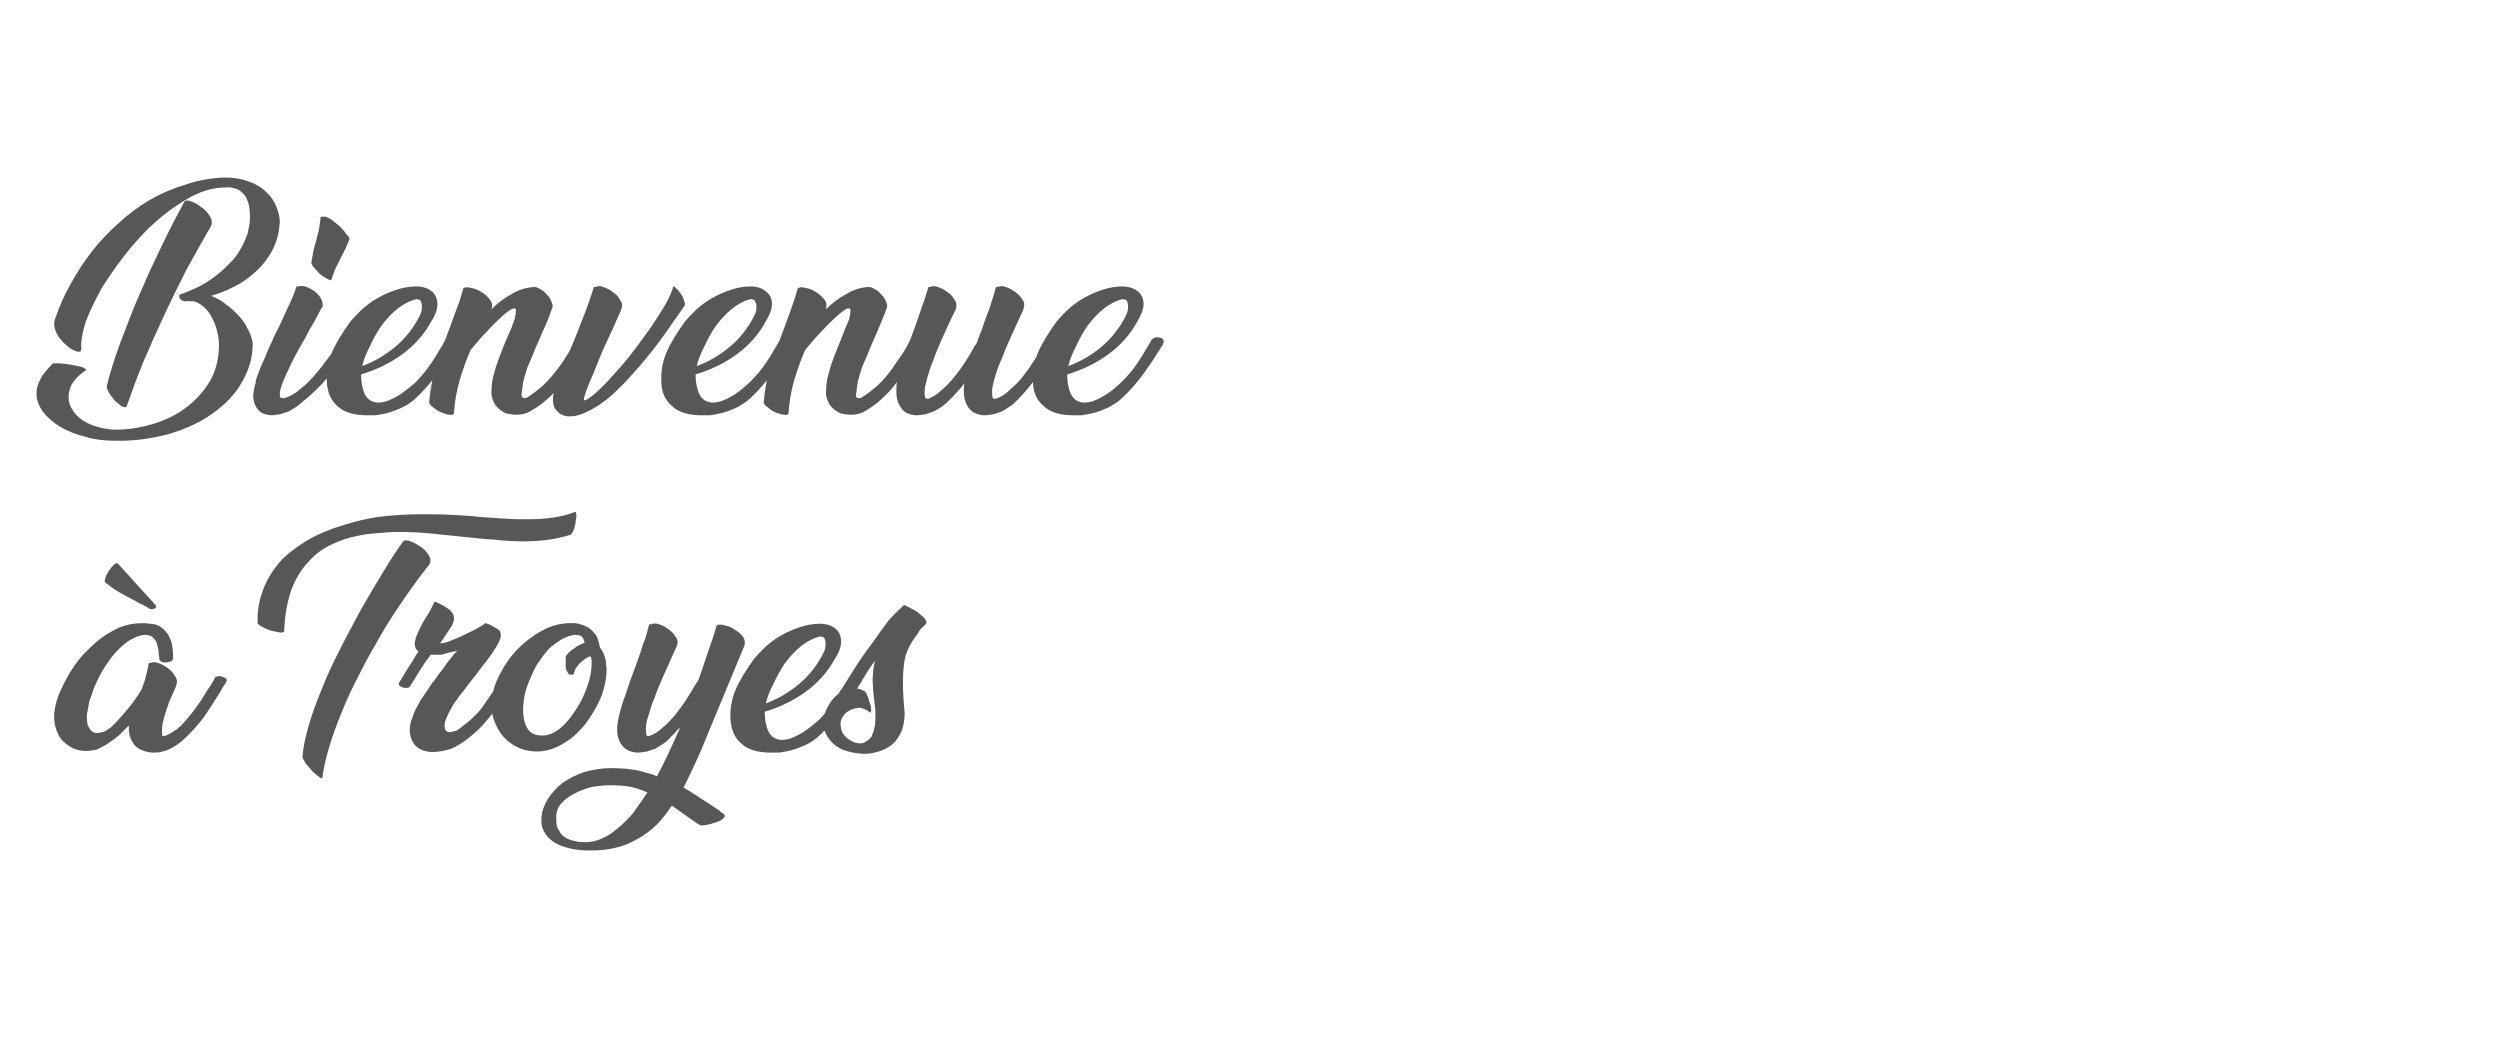 <?xml version="1.0" standalone="no"?><!DOCTYPE svg PUBLIC "-//W3C//DTD SVG 1.1//EN" "http://www.w3.org/Graphics/SVG/1.1/DTD/svg11.dtd"><svg xmlns="http://www.w3.org/2000/svg" version="1.1" width="452.1px" height="187.5px" viewBox="0 -1 452.1 187.5" style="top:-1px">  <desc>Bienvenue à Troyes</desc>  <defs/>  <g id="Polygon11448">    <path d="M 31.3 118.1 C 31.3 118.3 31.1 118.5 30.9 118.6 C 30.6 118.7 30.3 118.8 30 118.8 C 29.7 118.8 29.5 118.8 29.2 118.7 C 29 118.5 28.8 118.4 28.8 118.1 C 28.8 118 28.8 117.9 28.8 117.8 C 28.8 117.7 28.7 117.5 28.7 117.4 C 28.7 117.1 28.7 116.7 28.6 116.3 C 28.5 115.9 28.4 115.5 28.3 115.1 C 28.1 114.8 27.9 114.5 27.6 114.2 C 27.3 114 27 113.9 26.5 113.8 C 25.7 113.8 24.9 114 24.2 114.4 C 23.4 114.7 22.7 115.3 22 115.9 C 21.3 116.5 20.6 117.3 20 118.1 C 19.4 118.9 18.8 119.8 18.3 120.7 C 17.8 121.6 17.4 122.5 17 123.4 C 16.7 124.3 16.4 125.2 16.1 125.9 C 16.1 126.3 16 126.7 15.9 127.2 C 15.8 127.7 15.7 128.2 15.7 128.7 C 15.7 129.1 15.8 129.5 15.8 129.9 C 15.9 130.3 16.1 130.6 16.3 130.9 C 16.5 131.2 16.8 131.4 17.1 131.5 C 17.4 131.6 17.9 131.6 18.4 131.4 C 18.9 131.4 19.4 131 20.1 130.5 C 20.7 129.9 21.4 129.2 22 128.5 C 22.7 127.7 23.4 126.9 24 126.1 C 24.6 125.2 25.1 124.5 25.5 123.9 C 25.9 123 26.2 122.1 26.4 121.2 C 26.6 120.4 26.8 119.6 26.9 118.9 C 26.9 118.9 27.2 118.9 27.2 118.9 C 27.6 118.7 28 118.7 28.6 118.9 C 29.2 119.1 29.8 119.4 30.3 119.8 C 30.9 120.2 31.3 120.7 31.6 121.2 C 32 121.7 32.1 122.3 31.9 122.8 C 31.9 123 31.8 123.2 31.7 123.4 C 31.6 123.6 31.5 123.9 31.4 124.1 C 31.1 124.7 30.9 125.3 30.6 125.9 C 30.4 126.5 30.2 127.1 30 127.7 C 29.8 128.3 29.6 128.9 29.5 129.5 C 29.3 130.1 29.3 130.6 29.3 131 C 29.3 131.6 29.3 132 29.4 132.1 C 29.4 132.1 29.8 132.1 29.8 132.1 C 30.6 131.8 31.4 131.3 32.2 130.7 C 33 130 33.7 129.2 34.4 128.3 C 35.1 127.5 35.8 126.5 36.4 125.6 C 37 124.6 37.6 123.6 38.2 122.8 C 38.3 122.5 38.5 122.3 38.6 122.1 C 38.7 121.9 38.8 121.7 38.9 121.5 C 39 121.4 39.2 121.3 39.5 121.3 C 39.7 121.2 40 121.3 40.3 121.4 C 40.5 121.5 40.7 121.6 40.9 121.7 C 41 121.9 41.1 122.1 40.9 122.3 C 40.8 122.6 40.6 122.9 40.4 123.1 C 40.2 123.4 40.1 123.7 39.9 124 C 38.9 125.6 37.9 127.2 36.8 128.8 C 35.6 130.3 34.3 131.8 32.8 133.1 C 32.6 133.2 32.3 133.5 32 133.7 C 31.6 133.9 31.2 134.2 30.8 134.4 C 30.4 134.6 29.9 134.8 29.4 134.9 C 28.8 135.1 28.2 135.1 27.6 135.1 C 26.1 135 25 134.5 24.3 133.7 C 23.7 132.9 23.3 132 23.3 130.8 C 23.3 130.8 23.3 130.2 23.3 130.2 C 22.7 130.8 22.1 131.4 21.5 132 C 20.9 132.5 20.2 133 19.6 133.4 C 18.9 133.9 18.2 134.2 17.6 134.5 C 16.9 134.7 16.2 134.8 15.5 134.8 C 14.4 134.8 13.5 134.5 12.8 134.1 C 12 133.6 11.4 133.1 11 132.6 C 10.6 132 10.3 131.4 10.1 130.7 C 9.9 130.1 9.8 129.4 9.8 128.8 C 9.8 128.6 9.8 128.3 9.8 128.1 C 9.8 127.8 9.9 127.6 9.9 127.4 C 10 126.5 10.3 125.4 10.8 124.2 C 11.3 123.1 11.9 121.9 12.6 120.7 C 13.3 119.6 14.1 118.4 15.1 117.3 C 16.1 116.3 17.1 115.3 18.3 114.4 C 19.4 113.6 20.6 112.9 21.8 112.4 C 23.1 111.9 24.3 111.7 25.7 111.7 C 26.5 111.7 27.3 111.8 28 111.9 C 28.7 112.1 29.2 112.4 29.7 112.9 C 30.1 113.3 30.5 113.8 30.7 114.4 C 31 114.9 31.1 115.5 31.2 116.2 C 31.3 116.8 31.3 117.5 31.3 118.1 Z M 28.2 108.5 C 28.3 108.8 28.2 109 27.8 109.1 C 27.5 109.2 27.1 109.2 26.7 108.9 C 26.7 108.9 26.8 108.9 26.8 108.9 C 26.4 108.7 26 108.5 25.7 108.3 C 25.3 108.2 25 108 24.7 107.8 C 24.7 107.8 24.7 107.8 24.7 107.8 C 23.8 107.3 22.8 106.8 21.9 106.3 C 21 105.8 20 105.1 19 104.3 C 18.9 104.2 18.9 103.9 19.1 103.4 C 19.2 103 19.5 102.6 19.7 102.2 C 20 101.8 20.3 101.4 20.6 101.1 C 20.9 100.9 21.1 100.8 21.3 100.9 C 21.3 100.9 28.2 108.5 28.2 108.5 Z M 51.4 113 C 51.4 113.3 51.2 113.4 50.7 113.4 C 50.3 113.3 49.8 113.2 49.2 113.1 C 48.6 112.9 48 112.7 47.5 112.4 C 47 112.2 46.7 111.9 46.6 111.7 C 46.5 109.7 46.8 107.8 47.4 106.2 C 47.9 104.6 48.7 103.1 49.6 101.9 C 50.5 100.6 51.6 99.5 52.8 98.6 C 54 97.7 55.2 96.9 56.5 96.2 C 57.8 95.5 59.1 95 60.4 94.5 C 61.7 94.1 62.9 93.7 64 93.4 C 65.9 92.9 67.9 92.5 70 92.3 C 72.1 92.1 74.1 92 76.2 92 C 78 92 79.8 92 81.6 92.1 C 83.5 92.2 85.3 92.3 86.9 92.5 C 88.4 92.6 89.9 92.7 91.4 92.8 C 92.8 92.9 94.2 92.9 95.5 92.9 C 97.2 92.9 98.7 92.8 100 92.6 C 101.4 92.4 102.7 92.1 103.9 91.6 C 104.1 91.5 104.2 91.6 104.2 92 C 104.3 92.3 104.2 92.8 104.1 93.3 C 104.1 93.8 103.9 94.2 103.8 94.7 C 103.6 95.2 103.4 95.5 103.2 95.7 C 101.9 96.1 100.6 96.4 99.2 96.6 C 97.7 96.8 96.2 96.9 94.7 96.9 C 93 96.9 91.3 96.8 89.5 96.6 C 87.7 96.5 85.9 96.3 84 96.1 C 82.1 95.9 80.1 95.7 78.1 95.5 C 76.1 95.3 74.1 95.2 72.1 95.2 C 70.8 95.2 69.6 95.3 68.4 95.4 C 67.2 95.5 65.9 95.6 64.7 95.9 C 63.1 96.2 61.5 96.7 59.9 97.5 C 58.4 98.2 57 99.2 55.8 100.6 C 54.5 101.9 53.5 103.6 52.7 105.6 C 52 107.7 51.5 110.1 51.4 113 Z M 72.9 96.9 C 73 96.7 73.4 96.7 74 96.8 C 74.6 97 75.2 97.3 75.8 97.7 C 76.5 98.1 77 98.6 77.4 99.2 C 77.8 99.8 78 100.4 77.7 101 C 76.2 102.9 74.7 104.9 73.2 107.1 C 71.7 109.3 70.2 111.5 68.9 113.8 C 67.5 116.2 66.2 118.5 65 120.9 C 63.8 123.2 62.7 125.5 61.8 127.8 C 60.9 130 60.1 132.1 59.5 134.2 C 58.9 136.2 58.5 138 58.3 139.6 C 58.3 139.8 58.1 139.8 57.7 139.5 C 57.4 139.3 57 138.9 56.5 138.5 C 56.1 138 55.7 137.5 55.3 137.1 C 55 136.6 54.8 136.2 54.7 135.9 C 54.8 134.3 55.2 132.4 55.8 130.3 C 56.4 128.2 57.2 126 58.2 123.6 C 59.1 121.3 60.2 118.9 61.5 116.4 C 62.7 114 64 111.6 65.3 109.2 C 66.6 106.9 67.9 104.7 69.2 102.6 C 70.5 100.4 71.7 98.6 72.9 96.9 Z M 89.7 127.1 C 89.1 128 88.3 129 87.5 129.9 C 86.6 130.9 85.7 131.7 84.7 132.5 C 83.7 133.3 82.7 133.9 81.6 134.4 C 80.4 134.8 79.2 135 78 135 C 76.7 134.9 75.7 134.5 75 133.7 C 74.4 132.9 74.1 132 74.1 130.9 C 74.1 130.2 74.3 129.4 74.6 128.7 C 74.8 127.9 75.2 127.2 75.6 126.5 C 75.9 125.8 76.4 125.1 76.9 124.4 C 77.4 123.7 77.8 123 78.3 122.3 C 78.5 122.2 78.6 122 78.8 121.7 C 78.9 121.5 79.1 121.3 79.2 121.1 C 79.2 121.1 80.3 119.7 80.3 119.7 C 80.8 118.9 81.3 118.3 81.8 117.7 C 82.2 117.1 82.6 116.8 82.7 116.7 C 82.3 116.8 82 116.8 81.7 116.9 C 81.4 117 81.1 117 80.9 117.1 C 80.5 117.2 80.2 117.3 79.8 117.4 C 79.5 117.4 79 117.4 78.4 117.4 C 78.4 117.4 77.9 117.4 77.9 117.4 C 77.2 118.3 76.5 119.3 75.9 120.3 C 75.3 121.3 74.7 122.2 74.1 123.2 C 74 123.3 73.8 123.4 73.5 123.4 C 73.3 123.4 73 123.4 72.8 123.3 C 72.5 123.2 72.3 123.1 72.2 122.9 C 72.1 122.8 72.1 122.6 72.2 122.4 C 72.5 122 72.7 121.6 73 121.1 C 73.3 120.6 73.5 120.2 73.8 119.8 C 74.1 119.3 74.4 118.9 74.7 118.4 C 75 117.9 75.3 117.3 75.7 116.8 C 75.2 116.5 75 116 75 115.4 C 75 115.1 75.1 114.7 75.2 114.3 C 75.4 113.8 75.6 113.4 75.8 112.9 C 76 112.4 76.3 112 76.5 111.5 C 76.8 111 77.1 110.6 77.4 110.1 C 77.6 109.8 77.8 109.4 78 109 C 78.2 108.6 78.4 108.2 78.6 107.8 C 79.4 108.1 80.2 108.5 80.9 109 C 81.7 109.5 82.1 110.1 82.1 110.9 C 82.1 111.2 82 111.6 81.7 112.2 C 81.7 112.2 79.7 115.2 79.7 115.2 C 79.5 115.3 79.6 115.4 79.9 115.3 C 80.2 115.3 80.6 115.2 81.2 115 C 81.7 114.8 82.4 114.5 83.1 114.2 C 83.7 113.9 84.4 113.6 85 113.3 C 85.7 113 86.2 112.7 86.7 112.4 C 87.2 112.1 87.6 111.9 87.7 111.7 C 87.9 111.7 88.1 111.8 88.4 111.9 C 88.7 112 89 112.2 89.2 112.3 C 89.5 112.5 89.8 112.6 90 112.8 C 90.2 112.9 90.3 113 90.3 113 C 90.6 113.4 90.6 113.8 90.5 114.4 C 90.3 114.9 90 115.6 89.6 116.2 C 89.2 116.9 88.6 117.7 88 118.5 C 87.4 119.3 86.7 120.1 86.1 121 C 85.7 121.5 85.3 122 84.9 122.5 C 84.5 123 84.1 123.6 83.7 124.1 C 83.4 124.5 83 124.9 82.7 125.4 C 82.3 125.9 81.9 126.5 81.6 127.1 C 81.3 127.6 81 128.2 80.8 128.7 C 80.5 129.3 80.4 129.8 80.4 130.2 C 80.4 131 80.7 131.4 81.3 131.4 C 81.6 131.4 82 131.3 82.6 131.1 C 83.1 130.8 83.6 130.4 84.2 129.9 C 84.8 129.5 85.4 128.9 86 128.3 C 86.6 127.7 87.2 127 87.7 126.2 C 88.3 125.4 88.8 124.6 89.4 123.7 C 89.9 122.8 90.3 122.1 90.7 121.5 C 90.8 121.4 91 121.3 91.2 121.3 C 91.5 121.2 91.8 121.3 92 121.4 C 92.2 121.5 92.4 121.6 92.6 121.7 C 92.7 121.9 92.8 122.1 92.6 122.3 C 92.4 122.6 92.2 123 92 123.3 C 91.8 123.7 91.6 124 91.4 124.4 C 91.1 124.9 90.8 125.3 90.6 125.8 C 90.3 126.2 90 126.7 89.7 127.1 Z M 104 111.7 C 104.8 111.8 105.4 112 106 112.3 C 106.5 112.5 107 112.9 107.3 113.3 C 107.7 113.7 108 114.1 108.1 114.6 C 108.3 115.1 108.4 115.6 108.5 116.1 C 109 116.7 109.4 117.6 109.6 118.7 C 109.6 119 109.6 119.2 109.6 119.4 C 109.7 119.6 109.7 119.8 109.7 120.1 C 109.7 121.2 109.5 122.4 109.2 123.5 C 108.9 124.7 108.4 125.8 107.8 126.9 C 107.2 128 106.5 129.1 105.8 130 C 105 131 104.1 131.9 103.2 132.6 C 102.2 133.3 101.2 133.9 100.2 134.3 C 99.2 134.7 98.1 134.9 97.1 134.9 C 95.2 134.9 93.5 134.3 92.1 133.2 C 90.6 132.1 89.7 130.5 89.1 128.5 C 89 127.8 88.9 127.1 88.9 126.5 C 88.9 124.8 89.3 123.1 90.2 121.3 C 91.1 119.5 92.2 117.8 93.6 116.4 C 95.1 114.9 96.7 113.7 98.5 112.8 C 100.3 111.9 102.1 111.6 104 111.7 Z M 103 121 C 102.8 120.9 102.7 120.7 102.6 120.5 C 102.4 120.3 102.4 120 102.3 119.7 C 102.3 119.4 102.3 119.1 102.3 118.8 C 102.3 118.5 102.3 118.2 102.3 118 C 102.3 117.7 102.4 117.5 102.7 117.2 C 102.9 116.9 103.2 116.7 103.5 116.5 C 103.8 116.3 104.1 116.1 104.3 115.9 C 104.6 115.8 104.8 115.6 104.9 115.6 C 105.2 115.4 105.5 115.3 105.7 115.3 C 105.7 114.9 105.5 114.5 105.3 114.2 C 105 113.9 104.6 113.8 103.9 113.8 C 103.3 113.9 102.5 114.1 101.6 114.6 C 100.8 115.1 99.9 115.7 99.2 116.4 C 99.2 116.4 99.2 116.4 99.2 116.4 C 98.5 117.2 97.9 118 97.3 118.9 C 96.7 119.8 96.3 120.7 95.9 121.7 C 95.5 122.6 95.1 123.6 94.9 124.6 C 94.7 125.6 94.6 126.5 94.6 127.4 C 94.6 128.6 94.8 129.7 95.3 130.6 C 95.8 131.5 96.7 132 97.8 132 C 98.9 132.1 100 131.7 101.2 130.8 C 102.3 129.9 103.2 128.8 104.1 127.4 C 105 126.1 105.7 124.6 106.2 123.1 C 106.8 121.5 107 120.1 107 118.8 C 107 118.2 106.9 117.9 106.8 117.7 C 106.5 117.7 106.2 117.9 105.9 118.1 C 105.6 118.3 105.2 118.6 104.9 118.9 C 104.6 119.2 104.3 119.6 104.1 119.9 C 103.9 120.3 103.8 120.7 103.7 121 C 103.7 121 103 121 103 121 Z M 117.8 111.9 C 118.1 111.7 118.6 111.7 119.2 111.9 C 119.8 112.1 120.4 112.4 120.9 112.8 C 121.4 113.2 121.9 113.6 122.2 114.2 C 122.6 114.7 122.6 115.2 122.4 115.8 C 122.4 115.8 121.2 118.5 121.2 118.5 C 120.8 119.4 120.3 120.5 119.8 121.6 C 119.3 122.8 118.8 123.9 118.4 125.1 C 117.9 126.2 117.6 127.3 117.3 128.3 C 116.9 129.4 116.8 130.2 116.8 130.8 C 116.8 131.7 116.9 132.1 117.1 132.1 C 117.1 132.1 117.4 132.1 117.4 132.1 C 118.3 131.8 119.1 131.3 119.8 130.6 C 120.6 130 121.3 129.2 122 128.4 C 122.7 127.5 123.4 126.6 124 125.7 C 124.6 124.7 125.2 123.8 125.7 122.9 C 125.72 122.93 125.7 122.9 125.7 122.9 C 125.7 122.9 126.27 122.01 126.3 122 C 126.8 120.5 127.4 118.9 127.9 117.3 C 128.5 115.6 129.1 113.9 129.6 112.1 C 129.9 111.9 130.5 111.9 131.1 112.1 C 131.7 112.2 132.4 112.5 132.9 112.9 C 133.5 113.2 134 113.7 134.4 114.2 C 134.7 114.7 134.8 115.2 134.6 115.8 C 134.6 115.8 127.8 132.2 127.8 132.2 C 127.1 134 126.4 135.6 125.7 137.1 C 125 138.6 124.3 140.1 123.6 141.4 C 124.7 142.1 125.8 142.7 126.9 143.5 C 128 144.2 129.1 144.9 130.1 145.6 C 130.1 145.6 130.1 145.6 130.1 145.6 C 130.2 145.7 130.3 145.8 130.4 145.9 C 130.5 146 130.7 146.1 130.8 146.1 C 131.1 146.4 131.2 146.7 130.8 147 C 130.5 147.3 130.1 147.5 129.5 147.7 C 128.9 147.9 128.3 148.1 127.6 148.2 C 127 148.3 126.6 148.3 126.4 148.1 C 126.36 148.14 124.5 146.8 124.5 146.8 C 124.5 146.8 121.53 144.74 121.5 144.7 C 120.6 146 119.7 147.2 118.7 148.2 C 117.6 149.2 116.5 150.1 115.3 150.7 C 114.1 151.4 112.8 152 111.3 152.3 C 109.8 152.7 108.2 152.8 106.5 152.8 C 105.4 152.8 104.4 152.7 103.4 152.5 C 102.4 152.3 101.5 152 100.7 151.6 C 99.9 151.2 99.2 150.6 98.7 149.9 C 98.2 149.2 97.9 148.4 97.9 147.4 C 97.9 146 98.3 144.8 99 143.6 C 99.7 142.5 100.6 141.5 101.7 140.6 C 102.9 139.8 104.2 139.1 105.7 138.6 C 107.2 138.2 108.8 137.9 110.5 137.9 C 111.4 137.9 112.3 138 113.1 138 C 113.8 138.1 114.5 138.2 115.2 138.3 C 115.8 138.4 116.4 138.6 117 138.8 C 117.6 138.9 118.2 139.1 118.8 139.4 C 120.3 136.6 121.6 133.7 122.9 130.8 C 122.9 130.8 122.9 130.6 122.9 130.6 C 122.5 131 122.1 131.5 121.7 131.9 C 121.3 132.3 120.9 132.7 120.5 133.1 C 120.3 133.2 120 133.5 119.6 133.7 C 119.3 133.9 118.9 134.2 118.5 134.4 C 118 134.6 117.5 134.7 117 134.9 C 116.4 135 115.8 135.1 115.2 135.1 C 114 135 113.1 134.6 112.5 133.8 C 111.9 133 111.6 132.1 111.6 130.9 C 111.6 130.2 111.7 129.6 111.8 129.1 C 111.9 128.5 112.1 127.8 112.3 127.1 C 112.5 126.3 112.8 125.5 113.1 124.7 C 113.4 123.8 113.7 122.9 114 122 C 114.3 121.1 114.7 120.2 115 119.3 C 115.5 118 115.9 116.7 116.3 115.5 C 116.8 114.3 117.1 113.1 117.4 111.9 C 117.4 111.9 117.8 111.9 117.8 111.9 Z M 105.8 151.3 C 106.8 151.3 107.9 151.1 108.9 150.6 C 109.9 150.2 110.9 149.5 111.8 148.7 C 112.8 147.9 113.7 147 114.6 145.9 C 115.4 144.7 116.3 143.5 117.1 142.3 C 116.1 141.9 115.1 141.5 114.1 141.3 C 113 141.1 111.8 141 110.5 141 C 109.5 141 108.3 141.1 107.1 141.3 C 105.9 141.6 104.8 142 103.9 142.5 C 102.9 143 102.1 143.6 101.4 144.4 C 100.8 145.2 100.5 146.1 100.6 147.2 C 100.6 148.1 100.7 148.7 101.1 149.2 C 101.4 149.8 101.8 150.2 102.3 150.5 C 102.8 150.8 103.4 151 104 151.1 C 104.6 151.3 105.2 151.3 105.8 151.3 Z M 152.1 115 C 152.1 115.9 151.8 116.9 151 118.1 C 149.7 120.5 147.9 122.5 145.7 124.1 C 143.5 125.7 141 126.9 138.3 127.7 C 138.3 127.7 138.3 128 138.3 128 C 138.3 129 138.5 130 138.8 130.9 C 139.2 131.9 139.8 132.5 140.7 132.7 C 141.2 132.9 142 132.8 142.8 132.6 C 143.6 132.3 144.5 131.9 145.4 131.3 C 146.3 130.7 147.3 129.9 148.3 129 C 149.2 128 150.2 126.9 151.1 125.5 C 151.6 124.8 152 124.1 152.4 123.4 C 152.8 122.8 153.2 122.1 153.5 121.5 C 153.7 121.3 154 121.1 154.3 121 C 154.6 121 154.9 121 155.1 121.1 C 155.4 121.1 155.6 121.3 155.7 121.5 C 155.8 121.7 155.8 122 155.6 122.3 C 155.6 122.3 154.7 123.7 154.7 123.7 C 154 124.9 153.1 126.3 152 127.7 C 150.9 129.2 149.6 130.7 148.1 132.1 C 147.2 132.9 146.4 133.4 145.5 133.8 C 144.6 134.2 143.8 134.5 143 134.7 C 142.3 134.9 141.5 135 140.9 135.1 C 140.3 135.1 139.7 135.1 139.4 135.1 C 137.1 135.1 135.3 134.6 134.1 133.5 C 132.8 132.4 132.2 130.9 132.1 129 C 132 127.2 132.3 125.5 133 123.8 C 133.7 122.1 134.9 120.2 136.4 118.1 C 136.9 117.5 137.6 116.8 138.4 116 C 139.3 115.2 140.2 114.5 141.3 113.9 C 142.3 113.3 143.5 112.8 144.7 112.4 C 145.9 112 147.1 111.8 148.3 111.8 C 149.4 111.8 150.4 112.1 151.1 112.7 C 151.8 113.3 152.1 114.1 152.1 115 C 152.1 115 152.1 115 152.1 115 Z M 148.3 114.1 C 147.1 114.4 145.9 115 144.8 115.9 C 143.7 116.8 142.8 117.8 141.9 119 C 141.1 120.2 140.4 121.5 139.8 122.8 C 139.2 124 138.7 125.2 138.5 126.2 C 140.7 125.4 142.7 124.2 144.5 122.7 C 146.3 121.2 147.8 119.3 148.9 117.1 C 149.2 116.6 149.3 116 149.3 115.5 C 149.3 115 149.2 114.7 149.1 114.4 C 148.9 114.2 148.6 114.1 148.3 114.1 Z M 148.9 129.7 C 148.9 128.7 149.2 127.7 149.7 126.8 C 150.2 125.8 150.9 125 151.7 124.4 C 151.8 124.1 152 123.8 152.3 123.5 C 152.5 123.1 152.7 122.8 152.9 122.5 C 153.7 121.2 154.5 120 155.3 118.7 C 156.2 117.4 157.1 116.1 158.1 114.8 C 158.2 114.6 158.4 114.4 158.6 114.1 C 158.7 113.9 158.9 113.7 159 113.5 C 159.5 112.8 160.1 112 160.7 111.2 C 161.4 110.4 162.3 109.5 163.5 108.4 C 163.9 108.6 164.4 108.8 164.9 109.1 C 165.5 109.4 166 109.7 166.4 110.1 C 166.8 110.4 167.2 110.8 167.4 111.1 C 167.6 111.5 167.6 111.8 167.3 112 C 167.3 112 167.3 112 167.3 112 C 166.9 112.4 166.5 112.7 166.3 113 C 166.1 113.4 165.8 113.8 165.5 114.2 C 165.5 114.2 164.9 115.1 164.9 115.1 C 164.3 116.1 163.8 117.2 163.6 118.3 C 163.4 119.5 163.3 120.7 163.3 121.9 C 163.3 122.5 163.3 123.1 163.3 123.7 C 163.3 124.3 163.4 124.9 163.4 125.6 C 163.4 125.6 163.6 128 163.6 128 C 163.6 129.1 163.4 130.2 163.1 131.1 C 162.7 132 162.2 132.8 161.5 133.5 C 160.8 134.1 159.9 134.6 158.9 134.9 C 157.9 135.2 156.9 135.4 155.8 135.3 C 153.4 135.1 151.7 134.5 150.6 133.4 C 149.5 132.3 148.9 131.1 148.9 129.7 Z M 157.8 121.9 C 157.8 121.4 157.9 120.8 157.9 120.2 C 158 119.7 158.1 119.1 158.2 118.5 C 157.8 119.1 157.4 119.7 156.9 120.4 C 156.5 121.1 156.1 121.7 155.7 122.4 C 155.7 122.4 155 123.5 155 123.5 C 155.5 123.6 156 123.8 156.4 124 C 156.5 124.1 156.7 124.3 156.8 124.7 C 157 125.1 157.1 125.4 157.2 125.9 C 157.4 126.3 157.5 126.7 157.5 127.1 C 157.6 127.5 157.5 127.7 157.4 127.9 C 156.6 127.3 156 127 155.4 127 C 155 127 154.6 127.1 154.2 127.2 C 153.8 127.4 153.4 127.6 153.1 127.8 C 152.8 128.1 152.5 128.4 152.3 128.8 C 152.1 129.1 152 129.6 152 130 C 152 130.3 152.1 130.6 152.1 130.8 C 152.2 131.1 152.3 131.4 152.4 131.6 C 152.8 132.2 153.3 132.6 153.8 132.9 C 154.3 133.2 154.8 133.4 155.2 133.4 C 155.8 133.5 156.2 133.4 156.6 133.1 C 157 132.9 157.3 132.6 157.6 132.2 C 157.8 131.7 158 131.3 158.1 130.7 C 158.3 130.1 158.3 129.5 158.3 128.9 C 158.3 128.4 158.3 127.9 158.3 127.3 C 158.2 126.8 158.2 126.2 158.1 125.6 C 158 125.1 158 124.5 157.9 123.8 C 157.9 123.2 157.8 122.5 157.8 121.9 Z " stroke="none" fill="#575756"/>  </g>  <g id="Polygon11447">    <path d="M 39.6 61.3 C 39.6 60.3 39.4 59.3 39.1 58.3 C 38.8 57.3 38.4 56.5 37.9 55.7 C 37.4 55 36.9 54.5 36.2 54 C 35.6 53.6 35 53.4 34.5 53.5 C 34.3 53.5 34.1 53.5 33.9 53.4 C 33.8 53.5 33.6 53.5 33.5 53.5 C 33.3 53.5 33.1 53.4 32.9 53.3 C 32.7 53.2 32.6 53.1 32.5 52.9 C 32.4 52.8 32.4 52.7 32.4 52.5 C 32.4 52.4 32.5 52.3 32.7 52.2 C 33.4 52 34.3 51.6 35.4 51.1 C 36.6 50.6 37.8 49.8 39 48.9 C 40.2 48 41.3 46.9 42.4 45.7 C 43.4 44.4 44.2 42.9 44.8 41.2 C 44.9 40.7 45 40.1 45.1 39.6 C 45.2 39.1 45.2 38.5 45.2 38 C 45.2 37.3 45.1 36.7 45 36 C 44.8 35.4 44.6 34.8 44.3 34.4 C 43.9 33.9 43.5 33.5 42.9 33.2 C 42.3 33 41.6 32.8 40.8 32.9 C 38.7 32.9 36.6 33.5 34.5 34.6 C 32.4 35.8 30.3 37.2 28.4 38.9 C 26.4 40.6 24.6 42.6 22.9 44.7 C 21.2 46.9 19.7 49 18.4 51.1 C 17.2 53.3 16.2 55.3 15.5 57.2 C 14.9 59.1 14.6 60.7 14.7 62 C 14.7 62.5 14.5 62.7 14 62.6 C 13.5 62.4 12.9 62.2 12.3 61.7 C 11.7 61.2 11.1 60.6 10.6 59.9 C 10.1 59.1 9.8 58.4 9.8 57.6 C 9.8 57.2 9.9 56.8 10.1 56.3 C 10.8 54.3 11.7 52.2 12.8 50.3 C 13.9 48.3 15.2 46.3 16.6 44.5 C 18 42.7 19.6 41 21.4 39.4 C 23.1 37.8 25 36.4 27 35.2 C 29.1 34 31.2 33.1 33.5 32.4 C 35.8 31.6 38.1 31.2 40.6 31.1 C 40.6 31.1 40.6 31.1 40.6 31.1 C 42.2 31.1 43.6 31.3 44.9 31.8 C 46.1 32.2 47.2 32.8 48 33.6 C 48.8 34.3 49.5 35.2 49.9 36.2 C 50.3 37.1 50.6 38.2 50.6 39.2 C 50.6 39.5 50.5 39.8 50.5 40.1 C 50.5 40.4 50.4 40.6 50.4 40.9 C 50.1 42.5 49.5 44 48.7 45.2 C 47.9 46.5 46.9 47.6 45.8 48.5 C 44.7 49.5 43.5 50.3 42.2 50.9 C 40.9 51.6 39.5 52.1 38.2 52.5 C 39.1 52.9 40 53.3 40.8 54 C 41.7 54.6 42.4 55.3 43.1 56 C 43.8 56.8 44.4 57.6 44.8 58.5 C 45.3 59.4 45.6 60.2 45.7 61.1 C 45.7 63.7 45 66 43.7 68.2 C 42.5 70.3 40.7 72.2 38.4 73.8 C 36.2 75.4 33.5 76.6 30.5 77.5 C 27.5 78.3 24.2 78.8 20.7 78.7 C 18.9 78.7 17.1 78.5 15.5 78 C 13.8 77.6 12.3 77 10.9 76.2 C 9.6 75.4 8.6 74.5 7.8 73.5 C 7 72.4 6.6 71.3 6.6 70.1 C 6.6 69.3 6.8 68.5 7.3 67.6 C 7.7 66.7 8.5 65.8 9.5 64.8 C 9.5 64.8 9.4 64.8 9.4 64.8 C 9.5 64.7 9.8 64.7 10.5 64.7 C 11.1 64.7 11.8 64.8 12.5 64.9 C 13.2 65 13.9 65.2 14.6 65.3 C 15.2 65.5 15.5 65.7 15.6 65.9 C 14.4 66.7 13.6 67.5 13.1 68.3 C 12.6 69.1 12.4 70 12.4 70.8 C 12.4 71.6 12.6 72.4 13.1 73.1 C 13.5 73.8 14.1 74.4 14.9 75 C 15.7 75.5 16.6 75.9 17.6 76.2 C 18.7 76.5 19.8 76.7 20.9 76.7 C 23.3 76.7 25.6 76.3 27.9 75.6 C 30.1 74.9 32.2 73.9 33.9 72.5 C 35.6 71.2 37 69.6 38.1 67.7 C 39.1 65.8 39.6 63.7 39.6 61.3 Z M 33.4 35.4 C 33.6 35.2 33.9 35.2 34.5 35.4 C 35.1 35.6 35.7 35.9 36.3 36.4 C 37 36.8 37.5 37.4 37.9 38 C 38.3 38.6 38.4 39.2 38.2 39.8 C 36.7 42.4 35.2 45.1 33.7 47.8 C 32.3 50.6 30.9 53.4 29.6 56.2 C 28.3 59 27.1 61.7 25.9 64.5 C 24.8 67.2 23.8 69.9 22.9 72.5 C 22.7 72.7 22.5 72.7 22.1 72.5 C 21.7 72.3 21.3 71.9 20.8 71.5 C 20.4 71 20 70.5 19.7 70 C 19.4 69.5 19.3 69.1 19.3 68.8 C 19.7 67.2 20.2 65.5 20.8 63.7 C 21.4 61.9 22.1 60 22.9 58 C 23.6 56.1 24.4 54.1 25.3 52.1 C 26.2 50.1 27 48.1 28 46.1 C 28.9 44.2 29.8 42.3 30.7 40.5 C 31.6 38.7 32.5 37 33.4 35.4 C 33.4 35.4 33.4 35.4 33.4 35.4 Z M 53.9 50.8 C 54.2 50.7 54.7 50.7 55.2 50.8 C 55.8 51 56.3 51.3 56.8 51.6 C 57.3 52 57.7 52.4 58 52.9 C 58.3 53.4 58.4 53.9 58.3 54.4 C 58.3 54.4 56.7 57.4 56.7 57.4 C 56.2 58.2 55.7 59.1 55.2 60.1 C 54.6 61.1 54.1 62.1 53.5 63.1 C 53 64.1 52.5 65 52.1 66 C 51.6 66.9 51.3 67.8 51 68.5 C 50.7 69.3 50.6 69.9 50.6 70.4 C 50.6 70.8 50.7 71 51.1 71 C 51.1 71 51.5 71 51.5 71 C 52.3 70.7 53.2 70.3 54 69.6 C 54.9 68.9 55.7 68.2 56.5 67.3 C 57.2 66.5 58 65.6 58.7 64.6 C 59.4 63.7 60.1 62.8 60.7 61.9 C 60.7 61.9 61.4 61 61.4 61 C 61.5 60.8 61.7 60.7 62 60.7 C 62.3 60.7 62.5 60.7 62.8 60.8 C 63 60.9 63.2 61 63.3 61.2 C 63.4 61.3 63.4 61.5 63.2 61.8 C 63.2 61.8 63.2 61.8 63.2 61.8 C 62 63.7 60.7 65.5 59.3 67.2 C 57.9 68.9 56.2 70.5 54.3 72 C 54.1 72.2 53.8 72.4 53.4 72.7 C 53 72.9 52.6 73.2 52.2 73.4 C 51.7 73.6 51.2 73.7 50.7 73.9 C 50.1 74 49.6 74.1 49 74.1 C 47.9 74 47.1 73.7 46.6 73 C 46.1 72.4 45.8 71.5 45.8 70.6 C 45.8 69.8 46 69 46.3 68 C 46.3 68 46.2 68 46.2 68 C 46.4 67.4 46.6 66.7 46.9 66 C 47.2 65.2 47.6 64.3 48 63.5 C 48.3 62.6 48.8 61.6 49.2 60.7 C 49.6 59.7 50.1 58.8 50.6 57.8 C 51.2 56.5 51.7 55.3 52.3 54.1 C 52.9 52.9 53.3 51.8 53.6 50.8 C 53.6 50.8 53.9 50.8 53.9 50.8 Z M 58.2 54.8 C 58.2 54.8 58.3 54.4 58.3 54.4 C 58.6 54 58.7 53.8 58.7 53.7 C 58.7 53.7 58.6 54 58.2 54.8 Z M 58.5 38.2 C 58.8 38.1 59.2 38.3 59.8 38.6 C 60.3 39 60.8 39.4 61.3 39.8 C 61.8 40.3 62.3 40.8 62.6 41.3 C 63 41.7 63.2 42.1 63.2 42.2 C 63 42.7 62.8 43.3 62.5 43.9 C 62.2 44.6 61.8 45.2 61.5 45.9 C 61.2 46.5 60.9 47.1 60.6 47.7 C 60.4 48.3 60.1 49 59.9 49.7 C 59.6 49.6 59.2 49.5 58.8 49.2 C 58.4 49 58 48.7 57.6 48.3 C 57.3 48 57 47.6 56.7 47.3 C 56.5 47 56.3 46.7 56.3 46.5 C 56.4 46 56.5 45.4 56.6 44.8 C 56.7 44.1 56.9 43.5 57.1 42.8 C 57.3 42 57.5 41.2 57.7 40.4 C 57.8 39.6 57.9 38.9 58 38.2 C 58 38.2 58.5 38.2 58.5 38.2 Z M 79.1 54 C 79.1 54.9 78.8 55.9 78 57.1 C 76.7 59.5 74.9 61.5 72.7 63.1 C 70.5 64.7 68 65.9 65.3 66.7 C 65.3 66.7 65.3 67 65.3 67 C 65.3 68 65.5 69 65.8 69.9 C 66.2 70.9 66.8 71.5 67.7 71.7 C 68.2 71.9 69 71.8 69.8 71.6 C 70.6 71.3 71.5 70.9 72.4 70.3 C 73.3 69.7 74.3 68.9 75.3 68 C 76.2 67 77.2 65.9 78.1 64.5 C 78.6 63.8 79 63.1 79.4 62.4 C 79.8 61.8 80.2 61.1 80.5 60.5 C 80.7 60.3 81 60.1 81.3 60 C 81.6 60 81.9 60 82.1 60.1 C 82.4 60.1 82.6 60.3 82.7 60.5 C 82.8 60.7 82.8 61 82.6 61.3 C 82.6 61.3 81.7 62.7 81.7 62.7 C 81 63.9 80.1 65.3 79 66.7 C 77.9 68.2 76.6 69.7 75.1 71.1 C 74.2 71.9 73.4 72.4 72.5 72.8 C 71.6 73.2 70.8 73.5 70 73.7 C 69.3 73.9 68.5 74 67.9 74.1 C 67.3 74.1 66.7 74.1 66.4 74.1 C 64.1 74.1 62.3 73.6 61.1 72.5 C 59.8 71.4 59.2 69.9 59.1 68 C 59 66.2 59.3 64.5 60 62.8 C 60.7 61.1 61.9 59.2 63.4 57.1 C 63.9 56.5 64.6 55.8 65.4 55 C 66.3 54.2 67.2 53.5 68.3 52.9 C 69.3 52.3 70.5 51.8 71.7 51.4 C 72.9 51 74.1 50.8 75.3 50.8 C 76.4 50.8 77.4 51.1 78.1 51.7 C 78.8 52.3 79.1 53.1 79.1 54 C 79.1 54 79.1 54 79.1 54 Z M 75.3 53.1 C 74.1 53.4 72.9 54 71.8 54.9 C 70.7 55.8 69.8 56.8 68.9 58 C 68.1 59.2 67.4 60.5 66.8 61.8 C 66.2 63 65.7 64.2 65.5 65.2 C 67.7 64.4 69.7 63.2 71.5 61.7 C 73.3 60.2 74.8 58.3 75.9 56.1 C 76.2 55.6 76.3 55 76.3 54.5 C 76.3 54 76.2 53.7 76.1 53.4 C 75.9 53.2 75.6 53.1 75.3 53.1 Z M 103.7 65.3 C 103.3 66 102.7 66.8 101.9 67.8 C 101.2 68.8 100.4 69.8 99.5 70.7 C 98.5 71.6 97.6 72.4 96.5 73 C 95.5 73.7 94.5 74 93.4 74 C 92.8 74 92.2 73.9 91.7 73.8 C 91.1 73.6 90.6 73.3 90.2 72.9 C 89.8 72.6 89.4 72.1 89.2 71.5 C 88.9 70.9 88.8 70.2 88.9 69.4 C 88.9 68.7 89 67.9 89.2 67.1 C 89.4 66.4 89.6 65.5 89.9 64.7 C 90.2 63.8 90.6 62.8 91 61.8 C 91.4 60.8 91.9 59.6 92.5 58.3 C 92.7 57.7 92.9 57.1 93.1 56.6 C 93.2 56 93.3 55.6 93.3 55.1 C 93.3 54.8 93.1 54.7 92.8 54.8 C 92.4 54.9 91.7 55.4 90.8 56.2 C 89.8 57.1 88.8 58.1 87.9 59.1 C 87 60 86.1 61.1 85.1 62.3 C 84.3 64.1 83.7 65.9 83.1 67.8 C 82.6 69.7 82.2 71.7 82.1 73.7 C 82 74 81.8 74.1 81.3 74 C 80.9 74 80.4 73.8 79.9 73.6 C 79.3 73.4 78.8 73.1 78.4 72.7 C 77.9 72.4 77.7 72.1 77.6 71.8 C 77.8 69.5 78.2 67.2 79 64.9 C 79.7 62.7 80.5 60.4 81.4 58.1 C 81.8 57 82.2 55.9 82.6 54.8 C 83.1 53.7 83.4 52.4 83.8 51.1 C 84.2 50.9 84.7 50.9 85.3 51.1 C 86 51.2 86.6 51.5 87.2 51.9 C 87.8 52.2 88.2 52.7 88.6 53.2 C 89 53.7 89.1 54.2 88.9 54.8 C 88.9 54.8 88.9 54.8 88.9 54.8 C 88.9 54.8 88.9 54.9 88.9 54.9 C 90 53.8 91.2 52.9 92.5 52.2 C 93.8 51.4 95.1 51 96.6 50.9 C 96.9 50.9 97.3 51 97.7 51.3 C 98.2 51.5 98.6 51.9 98.9 52.3 C 99.3 52.6 99.5 53 99.7 53.5 C 99.9 53.9 100 54.3 99.9 54.6 C 99.4 56 98.9 57.4 98.3 58.6 C 97.8 59.8 97.3 60.9 96.9 61.8 C 96.6 62.6 96.3 63.3 96 64 C 95.7 64.7 95.4 65.3 95.2 66 C 95 66.7 94.8 67.3 94.6 68.1 C 94.5 68.8 94.4 69.5 94.3 70.4 C 94.3 70.6 94.4 70.7 94.5 70.9 C 94.6 71 94.8 71 95.1 71 C 95.9 70.6 96.9 69.8 98.1 68.8 C 99.3 67.7 100.5 66.3 101.8 64.4 C 102.3 63.6 102.9 62.7 103.4 61.8 C 103.4 61.8 104.1 60.5 104.1 60.5 C 104.2 60.4 104.4 60.3 104.7 60.3 C 104.9 60.2 105.2 60.3 105.4 60.4 C 105.7 60.5 105.9 60.6 106 60.7 C 106.2 60.9 106.2 61.1 106.1 61.3 C 106.07 61.29 103.7 65.3 103.7 65.3 C 103.7 65.3 103.68 65.29 103.7 65.3 Z M 107.7 50.9 C 108.1 50.7 108.5 50.7 109.1 50.9 C 109.7 51.1 110.3 51.4 110.8 51.8 C 111.4 52.2 111.8 52.6 112.1 53.2 C 112.5 53.7 112.6 54.2 112.4 54.8 C 112.3 55.1 112.1 55.6 111.8 56.2 C 111.5 56.9 111.2 57.6 110.8 58.5 C 110.2 59.7 109.6 61.1 108.9 62.6 C 108.3 64.1 107.7 65.5 107.2 66.8 C 106.6 68.1 106.2 69.1 105.9 70 C 105.6 70.9 105.5 71.4 105.7 71.4 C 106.2 71.3 106.9 70.8 107.9 69.9 C 108.9 69 110 67.9 111.1 66.6 C 112.3 65.3 113.5 63.9 114.7 62.3 C 115.9 60.7 117.1 59.1 118.1 57.6 C 119.1 56.1 119.9 54.8 120.6 53.6 C 121.2 52.4 121.6 51.5 121.7 50.9 C 121.8 50.7 122 50.8 122.2 51.1 C 122.5 51.3 122.8 51.7 123.1 52.1 C 123.4 52.5 123.6 52.9 123.7 53.4 C 123.9 53.8 123.9 54.1 123.8 54.3 C 123.1 55.3 122.3 56.4 121.4 57.7 C 120.5 59.1 119.4 60.5 118.3 62 C 117.1 63.5 115.9 65 114.6 66.4 C 113.3 67.9 112 69.2 110.7 70.4 C 109.4 71.6 108 72.5 106.7 73.2 C 105.4 73.9 104.2 74.3 103 74.3 C 102.1 74.3 101.4 74 100.9 73.5 C 100.3 73 100 72.3 100 71.3 C 100 71 100 70.6 100.1 70.1 C 100.2 69.6 100.4 69.1 100.6 68.6 C 100.8 67.8 101.2 66.9 101.6 65.8 C 102.1 64.7 102.6 63.5 103.1 62.3 C 103.9 60.4 104.7 58.4 105.5 56.3 C 106.3 54.3 106.9 52.5 107.4 50.9 C 107.4 50.9 107.7 50.9 107.7 50.9 Z M 139.6 54 C 139.6 54.9 139.2 55.9 138.5 57.1 C 137.2 59.5 135.4 61.5 133.2 63.1 C 131 64.7 128.5 65.9 125.8 66.7 C 125.8 66.7 125.8 67 125.8 67 C 125.8 68 126 69 126.3 69.9 C 126.7 70.9 127.3 71.5 128.2 71.7 C 128.7 71.9 129.4 71.8 130.3 71.6 C 131.1 71.3 132 70.9 132.9 70.3 C 133.8 69.7 134.8 68.9 135.7 68 C 136.7 67 137.7 65.9 138.6 64.5 C 139.1 63.8 139.5 63.1 139.9 62.4 C 140.3 61.8 140.7 61.1 141 60.5 C 141.2 60.3 141.5 60.1 141.8 60 C 142.1 60 142.4 60 142.6 60.1 C 142.9 60.1 143.1 60.3 143.2 60.5 C 143.3 60.7 143.2 61 143.1 61.3 C 143.1 61.3 142.2 62.7 142.2 62.7 C 141.4 63.9 140.5 65.3 139.5 66.7 C 138.4 68.2 137.1 69.7 135.6 71.1 C 134.7 71.9 133.8 72.4 133 72.8 C 132.1 73.2 131.3 73.5 130.5 73.7 C 129.7 73.9 129 74 128.4 74.1 C 127.7 74.1 127.2 74.1 126.9 74.1 C 124.6 74.1 122.8 73.6 121.6 72.5 C 120.3 71.4 119.6 69.9 119.6 68 C 119.5 66.2 119.8 64.5 120.5 62.8 C 121.2 61.1 122.4 59.2 123.9 57.1 C 124.4 56.5 125.1 55.8 125.9 55 C 126.8 54.2 127.7 53.5 128.8 52.9 C 129.8 52.3 131 51.8 132.2 51.4 C 133.4 51 134.5 50.8 135.7 50.8 C 136.9 50.8 137.8 51.1 138.5 51.7 C 139.3 52.3 139.6 53.1 139.6 54 C 139.6 54 139.6 54 139.6 54 Z M 135.7 53.1 C 134.5 53.4 133.4 54 132.3 54.9 C 131.2 55.8 130.3 56.8 129.4 58 C 128.6 59.2 127.9 60.5 127.3 61.8 C 126.7 63 126.2 64.2 126 65.2 C 128.2 64.4 130.2 63.2 132 61.7 C 133.8 60.2 135.3 58.3 136.4 56.1 C 136.7 55.6 136.8 55 136.8 54.5 C 136.8 54 136.7 53.7 136.5 53.4 C 136.4 53.2 136.1 53.1 135.7 53.1 Z M 164.2 65.3 C 163.7 66 163.2 66.8 162.4 67.8 C 161.7 68.8 160.9 69.8 159.9 70.7 C 159 71.6 158 72.4 157 73 C 156 73.7 155 74 153.9 74 C 153.3 74 152.7 73.9 152.2 73.8 C 151.6 73.6 151.1 73.3 150.7 72.9 C 150.3 72.6 149.9 72.1 149.7 71.5 C 149.4 70.9 149.3 70.2 149.4 69.4 C 149.4 68.7 149.5 67.9 149.7 67.1 C 149.9 66.4 150.1 65.5 150.4 64.7 C 150.7 63.8 151.1 62.8 151.5 61.8 C 151.9 60.8 152.4 59.6 152.9 58.3 C 153.2 57.7 153.4 57.1 153.6 56.6 C 153.7 56 153.8 55.6 153.8 55.1 C 153.8 54.8 153.6 54.7 153.2 54.8 C 152.9 54.9 152.2 55.4 151.3 56.2 C 150.3 57.1 149.3 58.1 148.4 59.1 C 147.5 60 146.6 61.1 145.6 62.3 C 144.8 64.1 144.2 65.9 143.6 67.8 C 143.1 69.7 142.7 71.7 142.6 73.7 C 142.5 74 142.3 74.1 141.8 74 C 141.4 74 140.9 73.8 140.3 73.6 C 139.8 73.4 139.3 73.1 138.9 72.7 C 138.4 72.4 138.2 72.1 138.1 71.8 C 138.3 69.5 138.7 67.2 139.4 64.9 C 140.2 62.7 141 60.4 141.9 58.1 C 142.3 57 142.7 55.9 143.1 54.8 C 143.5 53.7 143.9 52.4 144.3 51.1 C 144.7 50.9 145.2 50.9 145.8 51.1 C 146.5 51.2 147.1 51.5 147.7 51.9 C 148.2 52.2 148.7 52.7 149.1 53.2 C 149.5 53.7 149.5 54.2 149.4 54.8 C 149.4 54.8 149.4 54.8 149.4 54.8 C 149.4 54.8 149.4 54.9 149.4 54.9 C 150.5 53.8 151.7 52.9 153 52.2 C 154.3 51.4 155.6 51 157 50.9 C 157.4 50.9 157.8 51 158.2 51.3 C 158.7 51.5 159.1 51.9 159.4 52.3 C 159.8 52.6 160 53 160.2 53.5 C 160.4 53.9 160.5 54.3 160.4 54.6 C 159.9 56 159.3 57.4 158.8 58.6 C 158.3 59.8 157.8 60.9 157.4 61.8 C 157.1 62.6 156.8 63.3 156.5 64 C 156.2 64.7 155.9 65.3 155.7 66 C 155.5 66.7 155.3 67.3 155.1 68.1 C 155 68.8 154.9 69.5 154.8 70.4 C 154.8 70.6 154.8 70.7 154.9 70.9 C 155.1 71 155.3 71 155.6 71 C 156.4 70.6 157.4 69.8 158.6 68.8 C 159.8 67.7 161 66.3 162.2 64.4 C 162.8 63.6 163.4 62.7 163.9 61.8 C 163.9 61.8 164.6 60.5 164.6 60.5 C 164.7 60.4 164.9 60.3 165.2 60.3 C 165.4 60.2 165.7 60.3 165.9 60.4 C 166.2 60.5 166.4 60.6 166.5 60.7 C 166.7 60.9 166.7 61.1 166.6 61.3 C 166.56 61.29 164.2 65.3 164.2 65.3 C 164.2 65.3 164.17 65.29 164.2 65.3 Z M 180.4 50.9 C 180.8 50.7 181.3 50.7 181.9 50.9 C 182.5 51.1 183 51.4 183.6 51.8 C 184.1 52.2 184.6 52.6 184.9 53.2 C 185.3 53.7 185.3 54.2 185.1 54.8 C 185.1 55 184.9 55.3 184.7 55.8 C 184.5 56.2 184.3 56.7 184 57.3 C 183.6 58.2 183.1 59.3 182.6 60.4 C 182 61.6 181.6 62.8 181.1 64 C 180.6 65.1 180.2 66.2 179.9 67.3 C 179.6 68.3 179.4 69.2 179.4 69.8 C 179.4 70.7 179.5 71.1 179.7 71.1 C 179.7 71.1 180.1 71.1 180.1 71.1 C 181 70.8 181.8 70.3 182.5 69.6 C 183.3 68.9 184.1 68.2 184.8 67.3 C 185.5 66.4 186.2 65.5 186.8 64.5 C 187.5 63.5 188 62.6 188.6 61.7 C 188.6 61.7 189.2 60.5 189.2 60.5 C 189.4 60.3 189.6 60.1 189.9 60 C 190.2 60 190.5 60 190.8 60.1 C 191 60.1 191.2 60.3 191.4 60.5 C 191.5 60.7 191.4 61 191.3 61.3 C 191.3 61.3 190.2 63 190.2 63 C 189.2 64.6 188.2 66.1 187.1 67.7 C 185.9 69.3 184.6 70.8 183.2 72.1 C 183 72.2 182.7 72.5 182.3 72.7 C 182 72.9 181.6 73.2 181.2 73.4 C 180.7 73.6 180.2 73.7 179.7 73.9 C 179.1 74 178.5 74.1 177.9 74.1 C 176.7 74 175.8 73.6 175.2 72.8 C 174.6 72 174.3 71 174.3 69.8 C 174.3 69.3 174.3 68.8 174.4 68.3 C 173.9 69 173.3 69.7 172.7 70.3 C 172.1 71 171.5 71.5 170.9 72.1 C 170.7 72.2 170.4 72.5 170.1 72.7 C 169.7 72.9 169.3 73.2 168.9 73.4 C 168.4 73.6 167.9 73.7 167.4 73.9 C 166.8 74 166.3 74.1 165.6 74.1 C 164.4 74 163.5 73.6 163 72.8 C 162.4 72 162.1 71.1 162.1 69.9 C 162.1 69.2 162.1 68.6 162.2 68.1 C 162.4 67.5 162.5 66.8 162.7 66.1 C 163 65.3 163.2 64.5 163.5 63.7 C 163.8 62.8 164.1 61.9 164.4 61 C 164.7 60.1 165.1 59.2 165.4 58.3 C 165.9 57 166.3 55.7 166.7 54.5 C 167.2 53.3 167.5 52.1 167.9 50.9 C 167.9 50.9 168.2 50.9 168.2 50.9 C 168.5 50.7 169 50.7 169.6 50.9 C 170.2 51.1 170.8 51.4 171.3 51.8 C 171.9 52.2 172.3 52.6 172.6 53.2 C 173 53.7 173 54.2 172.9 54.8 C 172.9 54.8 171.6 57.5 171.6 57.5 C 171.2 58.4 170.7 59.5 170.2 60.6 C 169.7 61.8 169.2 62.9 168.8 64.1 C 168.3 65.2 168 66.3 167.7 67.3 C 167.4 68.4 167.2 69.2 167.2 69.8 C 167.2 70.7 167.3 71.1 167.5 71.1 C 167.5 71.1 167.9 71.1 167.9 71.1 C 168.7 70.8 169.5 70.3 170.2 69.6 C 171 69 171.7 68.2 172.4 67.4 C 173.1 66.5 173.8 65.6 174.4 64.7 C 175 63.7 175.6 62.8 176.1 61.9 C 176.1 61.9 176.1 61.9 176.1 61.9 C 176.1 61.8 176.2 61.6 176.3 61.5 C 176.4 61.4 176.5 61.3 176.6 61.1 C 176.8 60.7 176.9 60.2 177.1 59.8 C 177.2 59.4 177.4 59 177.6 58.5 C 178 57.2 178.5 55.9 179 54.6 C 179.4 53.3 179.8 52.1 180.1 50.9 C 180.1 50.9 180.4 50.9 180.4 50.9 Z M 206.8 54 C 206.8 54.9 206.4 55.9 205.7 57.1 C 204.4 59.5 202.6 61.5 200.4 63.1 C 198.2 64.7 195.7 65.9 193 66.7 C 193 66.7 193 67 193 67 C 193 68 193.2 69 193.5 69.9 C 193.9 70.9 194.5 71.5 195.4 71.7 C 195.9 71.9 196.6 71.8 197.5 71.6 C 198.3 71.3 199.2 70.9 200.1 70.3 C 201 69.7 202 68.9 202.9 68 C 203.9 67 204.9 65.9 205.8 64.5 C 206.3 63.8 206.7 63.1 207.1 62.4 C 207.5 61.8 207.9 61.1 208.2 60.5 C 208.4 60.3 208.7 60.1 209 60 C 209.3 60 209.6 60 209.8 60.1 C 210.1 60.1 210.3 60.3 210.4 60.5 C 210.5 60.7 210.4 61 210.3 61.3 C 210.3 61.3 209.4 62.7 209.4 62.7 C 208.7 63.9 207.7 65.3 206.7 66.7 C 205.6 68.2 204.3 69.7 202.8 71.1 C 201.9 71.9 201 72.4 200.2 72.8 C 199.3 73.2 198.5 73.5 197.7 73.7 C 196.9 73.9 196.2 74 195.6 74.1 C 194.9 74.1 194.4 74.1 194.1 74.1 C 191.8 74.1 190 73.6 188.8 72.5 C 187.5 71.4 186.8 69.9 186.8 68 C 186.7 66.2 187 64.5 187.7 62.8 C 188.4 61.1 189.6 59.2 191.1 57.1 C 191.6 56.5 192.3 55.8 193.1 55 C 194 54.2 194.9 53.5 196 52.9 C 197 52.3 198.2 51.8 199.4 51.4 C 200.6 51 201.8 50.8 202.9 50.8 C 204.1 50.8 205 51.1 205.8 51.7 C 206.5 52.3 206.8 53.1 206.8 54 C 206.8 54 206.8 54 206.8 54 Z M 202.9 53.1 C 201.8 53.4 200.6 54 199.5 54.9 C 198.4 55.8 197.5 56.8 196.6 58 C 195.8 59.2 195.1 60.5 194.5 61.8 C 193.9 63 193.4 64.2 193.2 65.2 C 195.4 64.4 197.4 63.2 199.2 61.7 C 201 60.2 202.5 58.3 203.6 56.1 C 203.9 55.6 204 55 204 54.5 C 204 54 203.9 53.7 203.8 53.4 C 203.6 53.2 203.3 53.1 202.9 53.1 Z " stroke="none" fill="#575756"/>  </g></svg>